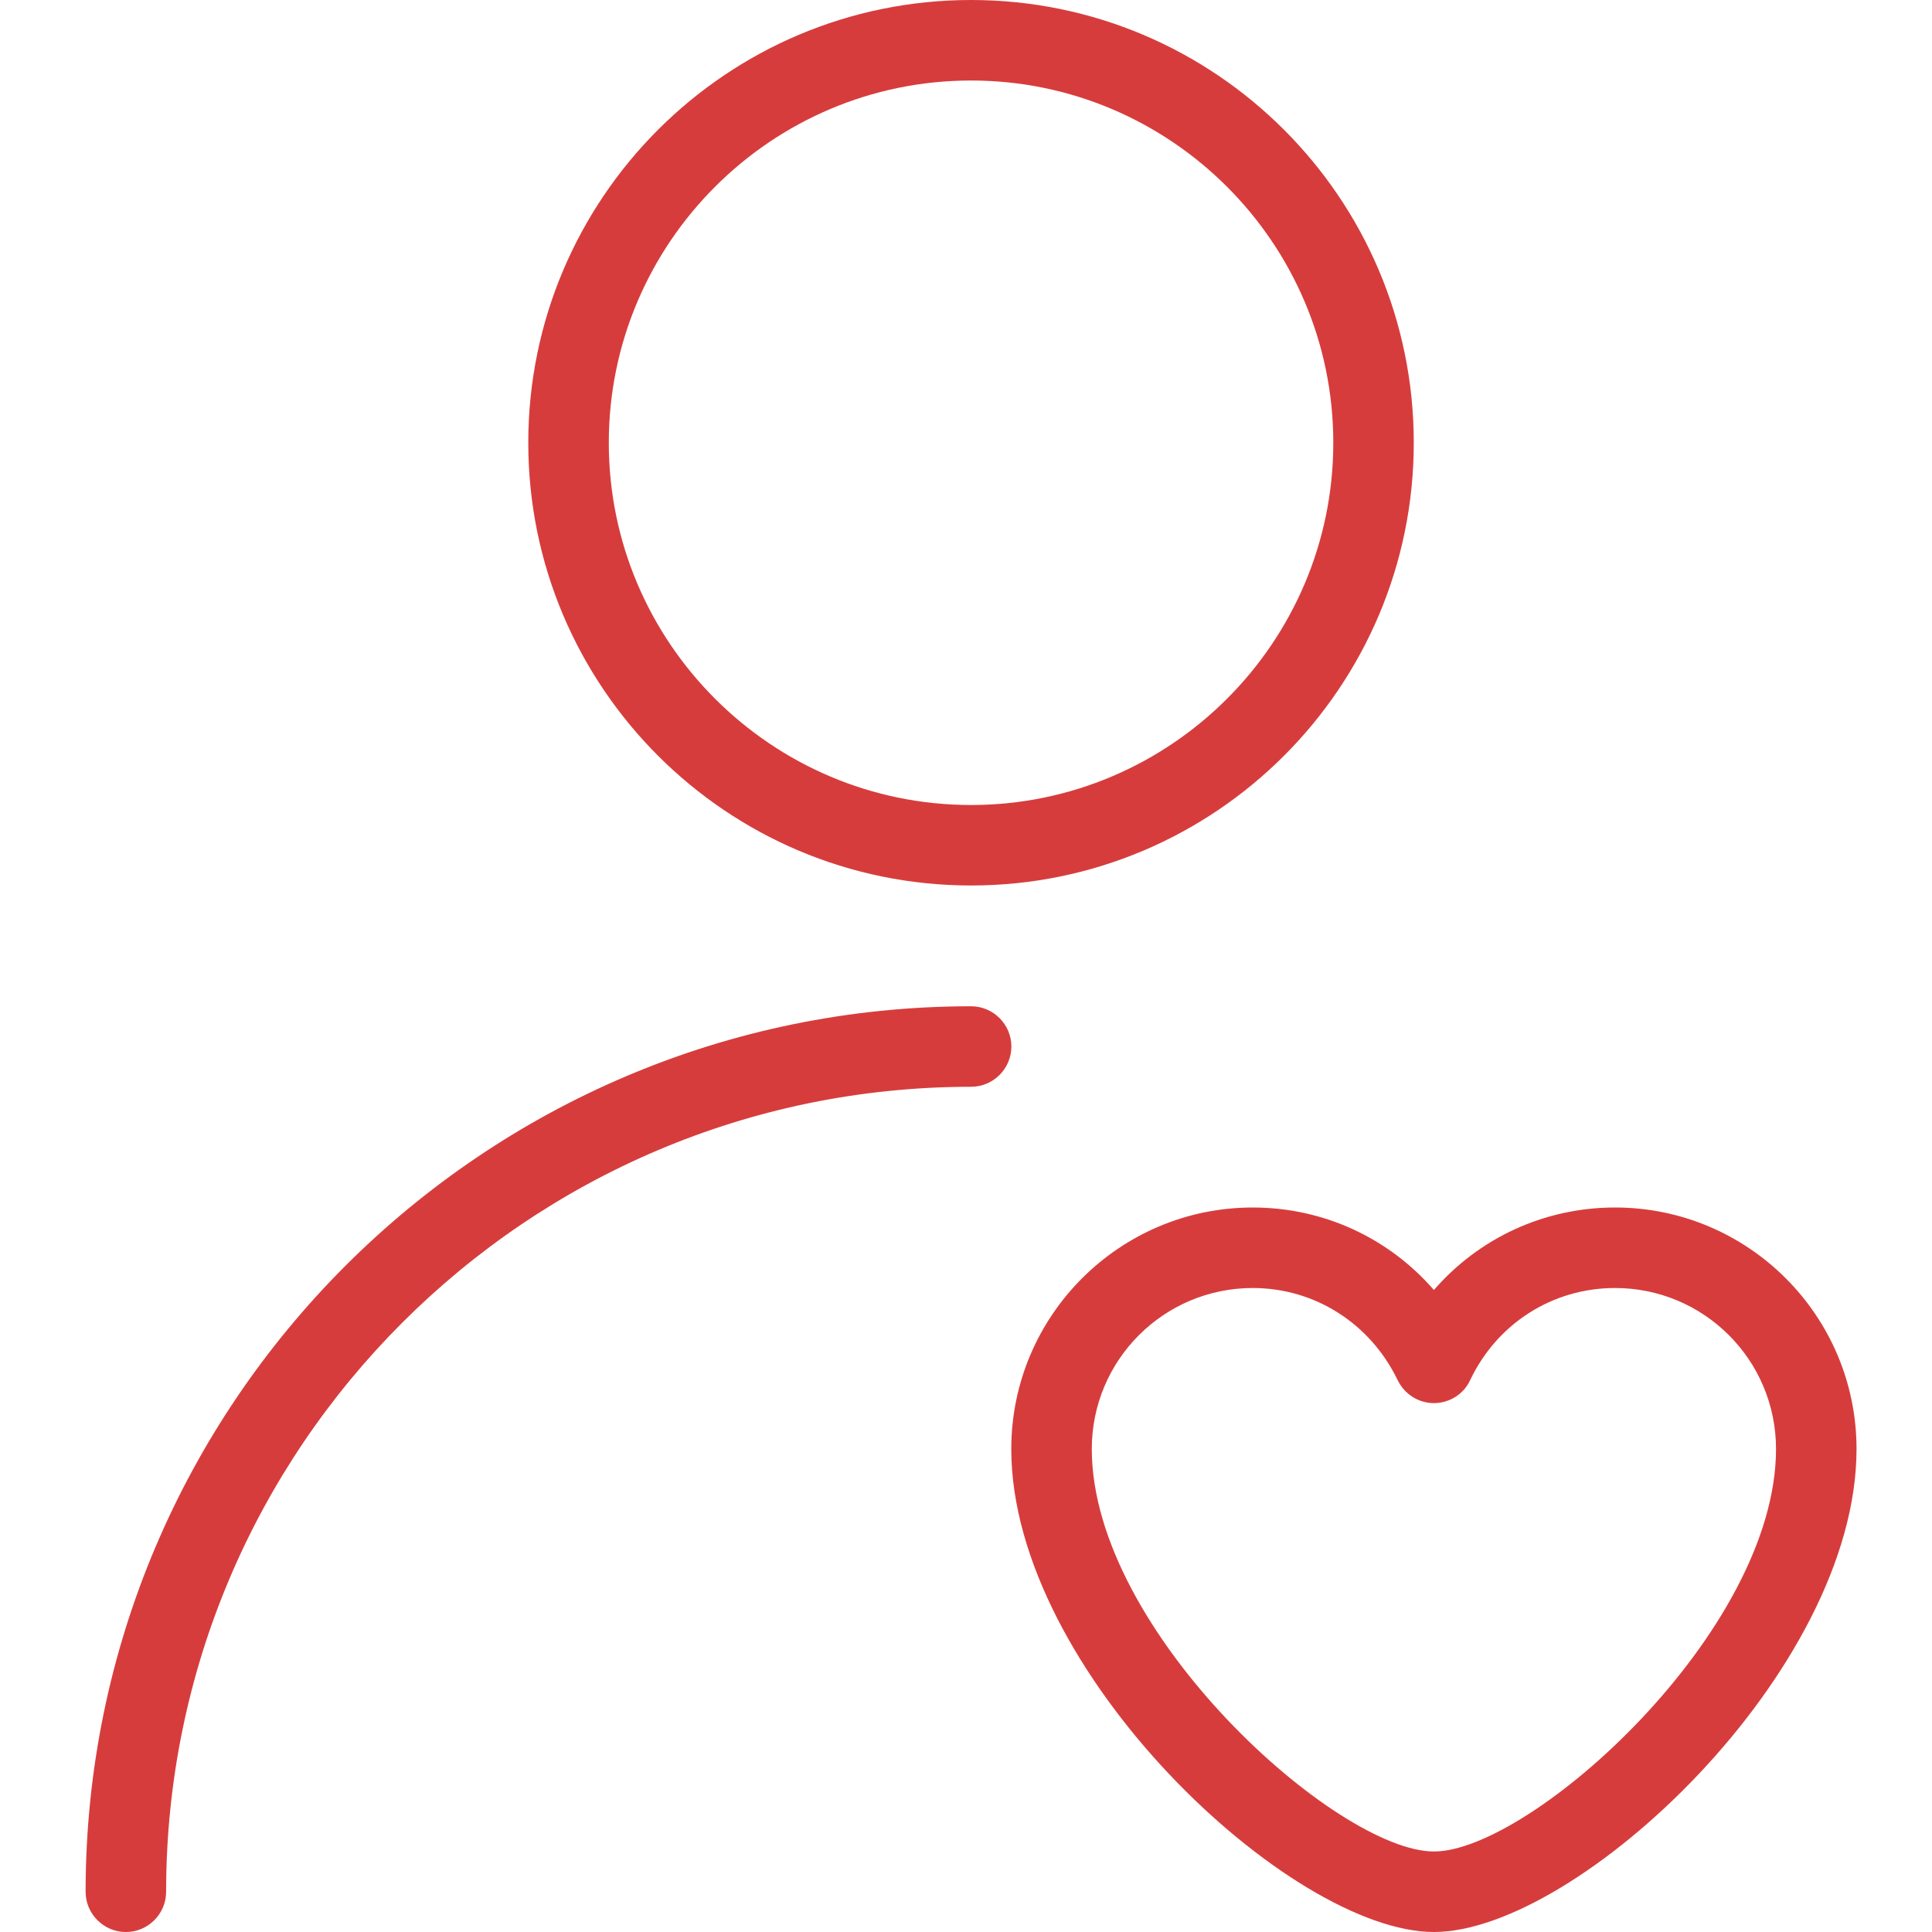 <svg width="64" height="64" viewBox="0 0 64 64" fill="none" xmlns="http://www.w3.org/2000/svg">
<path d="M32.167 29.333C40.26 29.333 46.833 22.76 46.833 14.667C46.833 6.573 40.26 0 32.167 0C24.073 0 17.5 6.573 17.5 14.667C17.5 22.76 24.073 29.333 32.167 29.333ZM32.167 2.667C38.78 2.667 44.167 8.053 44.167 14.667C44.167 21.28 38.78 26.667 32.167 26.667C25.553 26.667 20.167 21.28 20.167 14.667C20.167 8.053 25.553 2.667 32.167 2.667Z" fill="#D73C3C"/>
<path d="M53.5 40C51.153 40 48.993 41.013 47.5 42.733C46.007 41.013 43.847 40 41.5 40C37.087 40 33.5 43.587 33.5 48C33.5 55.36 42.753 64 47.5 64C52.247 64 61.5 55.36 61.5 48C61.5 43.587 57.913 40 53.5 40ZM47.5 61.333C44.3 61.333 36.167 54.067 36.167 48C36.167 45.053 38.553 42.667 41.5 42.667C43.553 42.667 45.393 43.84 46.3 45.72C46.527 46.187 46.993 46.48 47.5 46.48C48.007 46.48 48.487 46.187 48.7 45.72C49.593 43.84 51.433 42.667 53.5 42.667C56.447 42.667 58.833 45.053 58.833 48C58.833 54.067 50.7 61.333 47.5 61.333Z" fill="#D73C3C"/>
<path d="M32.169 33.334C15.996 33.334 2.836 46.494 2.836 62.667C2.836 63.401 3.436 64.001 4.169 64.001C4.903 64.001 5.503 63.401 5.503 62.667C5.503 47.961 17.463 36.001 32.169 36.001C32.903 36.001 33.503 35.401 33.503 34.667C33.503 33.934 32.903 33.334 32.169 33.334Z" fill="#D73C3C"/>
</svg>
